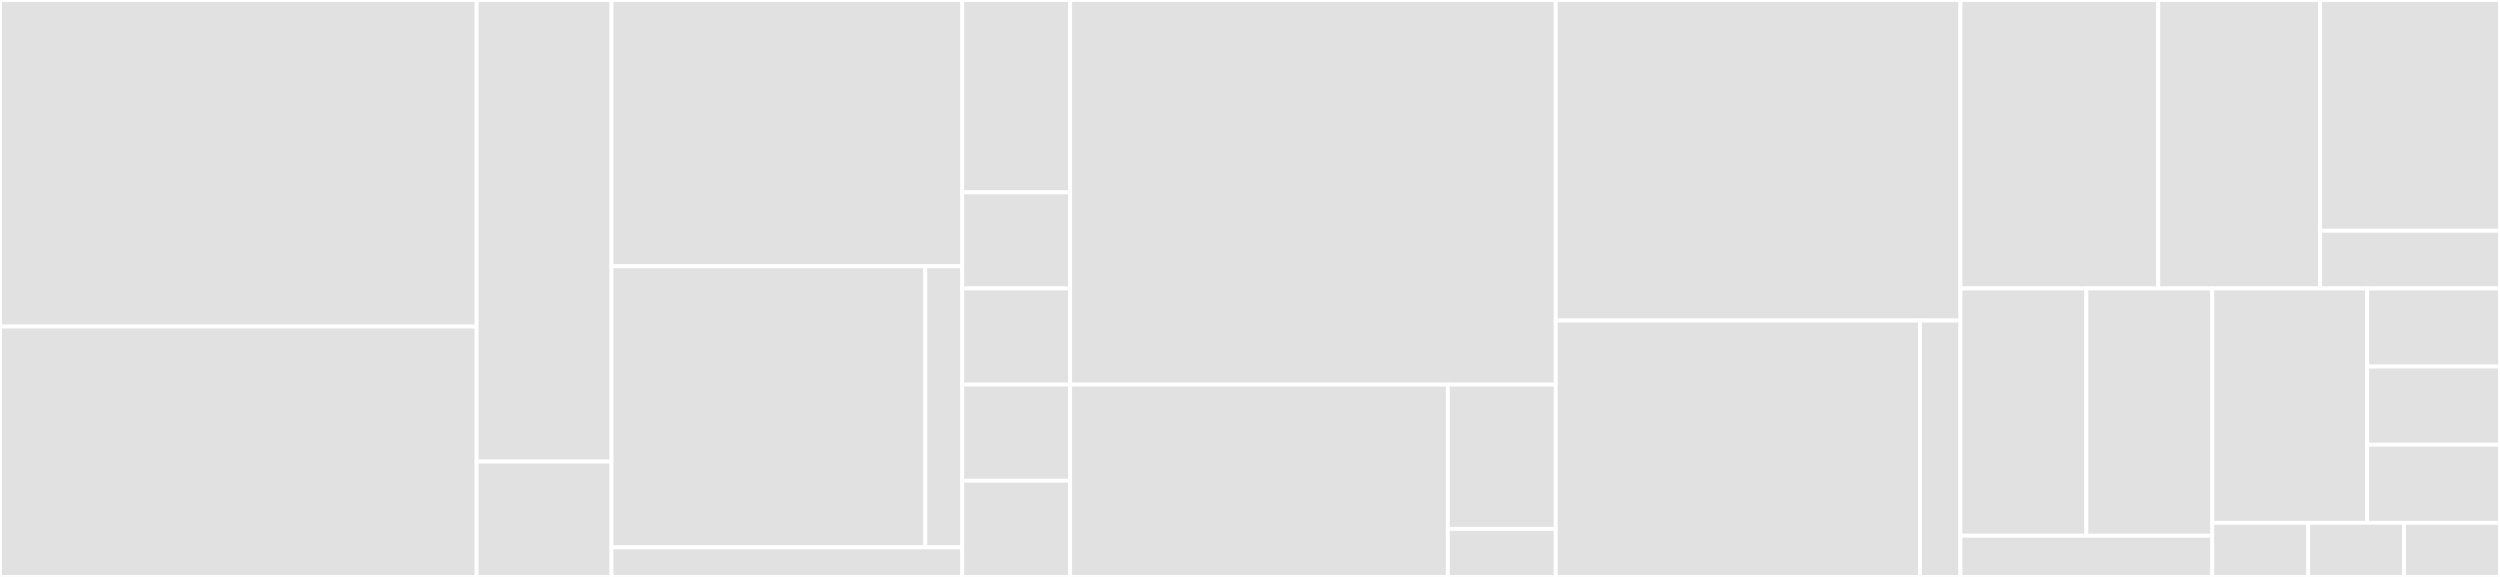 <svg baseProfile="full" width="650" height="150" viewBox="0 0 650 150" version="1.1"
xmlns="http://www.w3.org/2000/svg" xmlns:ev="http://www.w3.org/2001/xml-events"
xmlns:xlink="http://www.w3.org/1999/xlink">

<rect x="0" y="0" width="650" height="150" fill="#333333" stroke="none"/>

<style>rect.s{mask:url(#mask);}</style>
<defs>
  <pattern id="white" width="4" height="4" patternUnits="userSpaceOnUse" patternTransform="rotate(45)">
    <rect width="2" height="2" transform="translate(0,0)" fill="white"></rect>
  </pattern>
  <mask id="mask">
    <rect x="0" y="0" width="100%" height="100%" fill="url(#white)"></rect>
  </mask>
</defs>

<rect x="0" y="0" width="123.921" height="84.906" fill="#e1e1e1" stroke="white" stroke-width="1" class=" tooltipped" data-content="api/resolvers/shop/review-product.resolver.ts"><title>api/resolvers/shop/review-product.resolver.ts</title></rect>
<rect x="0" y="84.906" width="123.921" height="65.094" fill="#e1e1e1" stroke="white" stroke-width="1" class=" tooltipped" data-content="api/resolvers/shop/review-store.resolver.ts"><title>api/resolvers/shop/review-store.resolver.ts</title></rect>
<rect x="123.921" y="0" width="35.072" height="120" fill="#e1e1e1" stroke="white" stroke-width="1" class=" tooltipped" data-content="api/resolvers/shop/review-product-shop-product.resolver.ts"><title>api/resolvers/shop/review-product-shop-product.resolver.ts</title></rect>
<rect x="123.921" y="120" width="35.072" height="30" fill="#e1e1e1" stroke="white" stroke-width="1" class=" tooltipped" data-content="api/resolvers/shop/index.ts"><title>api/resolvers/shop/index.ts</title></rect>
<rect x="158.993" y="0" width="91.187" height="69.231" fill="#e1e1e1" stroke="white" stroke-width="1" class=" tooltipped" data-content="api/resolvers/admin/review-product.resolver.ts"><title>api/resolvers/admin/review-product.resolver.ts</title></rect>
<rect x="158.993" y="69.231" width="81.588" height="73.077" fill="#e1e1e1" stroke="white" stroke-width="1" class=" tooltipped" data-content="api/resolvers/admin/review-store.resolver.ts"><title>api/resolvers/admin/review-store.resolver.ts</title></rect>
<rect x="240.581" y="69.231" width="9.599" height="73.077" fill="#e1e1e1" stroke="white" stroke-width="1" class=" tooltipped" data-content="api/resolvers/admin/index.ts"><title>api/resolvers/admin/index.ts</title></rect>
<rect x="158.993" y="142.308" width="91.187" height="7.692" fill="#e1e1e1" stroke="white" stroke-width="1" class=" tooltipped" data-content="api/resolvers/index.ts"><title>api/resolvers/index.ts</title></rect>
<rect x="250.18" y="0" width="28.058" height="50" fill="#e1e1e1" stroke="white" stroke-width="1" class=" tooltipped" data-content="api/schemas/index.ts"><title>api/schemas/index.ts</title></rect>
<rect x="250.18" y="50" width="28.058" height="25" fill="#e1e1e1" stroke="white" stroke-width="1" class=" tooltipped" data-content="api/schemas/review-store.shop.schema.ts"><title>api/schemas/review-store.shop.schema.ts</title></rect>
<rect x="250.18" y="75" width="28.058" height="25" fill="#e1e1e1" stroke="white" stroke-width="1" class=" tooltipped" data-content="api/schemas/review-store.admin.schema.ts"><title>api/schemas/review-store.admin.schema.ts</title></rect>
<rect x="250.18" y="100" width="28.058" height="25" fill="#e1e1e1" stroke="white" stroke-width="1" class=" tooltipped" data-content="api/schemas/review-product.shop.schema.ts"><title>api/schemas/review-product.shop.schema.ts</title></rect>
<rect x="250.18" y="125" width="28.058" height="25" fill="#e1e1e1" stroke="white" stroke-width="1" class=" tooltipped" data-content="api/schemas/review-product.admin.schema.ts"><title>api/schemas/review-product.admin.schema.ts</title></rect>
<rect x="278.237" y="0" width="126.259" height="100.0" fill="#e1e1e1" stroke="white" stroke-width="1" class=" tooltipped" data-content="helpers/review.service.ts"><title>helpers/review.service.ts</title></rect>
<rect x="278.237" y="100.0" width="98.201" height="50.0" fill="#e1e1e1" stroke="white" stroke-width="1" class=" tooltipped" data-content="helpers/review-state-machine.ts"><title>helpers/review-state-machine.ts</title></rect>
<rect x="376.439" y="100.0" width="28.058" height="37.5" fill="#e1e1e1" stroke="white" stroke-width="1" class=" tooltipped" data-content="helpers/index.ts"><title>helpers/index.ts</title></rect>
<rect x="376.439" y="137.5" width="28.058" height="12.5" fill="#e1e1e1" stroke="white" stroke-width="1" class=" tooltipped" data-content="helpers/review-state.ts"><title>helpers/review-state.ts</title></rect>
<rect x="404.496" y="0" width="105.216" height="83.333" fill="#e1e1e1" stroke="white" stroke-width="1" class=" tooltipped" data-content="services/review-product.service.ts"><title>services/review-product.service.ts</title></rect>
<rect x="404.496" y="83.333" width="94.694" height="66.667" fill="#e1e1e1" stroke="white" stroke-width="1" class=" tooltipped" data-content="services/review-store.service.ts"><title>services/review-store.service.ts</title></rect>
<rect x="499.191" y="83.333" width="10.522" height="66.667" fill="#e1e1e1" stroke="white" stroke-width="1" class=" tooltipped" data-content="services/index.ts"><title>services/index.ts</title></rect>
<rect x="509.712" y="0" width="51.439" height="75" fill="#e1e1e1" stroke="white" stroke-width="1" class=" tooltipped" data-content="entities/review-product.entity.ts"><title>entities/review-product.entity.ts</title></rect>
<rect x="561.151" y="0" width="42.086" height="75" fill="#e1e1e1" stroke="white" stroke-width="1" class=" tooltipped" data-content="entities/review-store.entity.ts"><title>entities/review-store.entity.ts</title></rect>
<rect x="603.237" y="0" width="46.763" height="60" fill="#e1e1e1" stroke="white" stroke-width="1" class=" tooltipped" data-content="entities/review-base.entity.ts"><title>entities/review-base.entity.ts</title></rect>
<rect x="603.237" y="60" width="46.763" height="15" fill="#e1e1e1" stroke="white" stroke-width="1" class=" tooltipped" data-content="entities/index.ts"><title>entities/index.ts</title></rect>
<rect x="509.712" y="75" width="32.734" height="64.286" fill="#e1e1e1" stroke="white" stroke-width="1" class=" tooltipped" data-content="plugins/review-store.plugin.ts"><title>plugins/review-store.plugin.ts</title></rect>
<rect x="542.446" y="75" width="32.734" height="64.286" fill="#e1e1e1" stroke="white" stroke-width="1" class=" tooltipped" data-content="plugins/review-product.plugin.ts"><title>plugins/review-product.plugin.ts</title></rect>
<rect x="509.712" y="139.286" width="65.468" height="10.714" fill="#e1e1e1" stroke="white" stroke-width="1" class=" tooltipped" data-content="plugins/index.ts"><title>plugins/index.ts</title></rect>
<rect x="575.18" y="75" width="40.288" height="60.937" fill="#e1e1e1" stroke="white" stroke-width="1" class=" tooltipped" data-content="events/review-state-transition.event.ts"><title>events/review-state-transition.event.ts</title></rect>
<rect x="615.468" y="75" width="34.532" height="20.312" fill="#e1e1e1" stroke="white" stroke-width="1" class=" tooltipped" data-content="events/index.ts"><title>events/index.ts</title></rect>
<rect x="615.468" y="95.312" width="34.532" height="20.312" fill="#e1e1e1" stroke="white" stroke-width="1" class=" tooltipped" data-content="events/review-store-state-transition.event.ts"><title>events/review-store-state-transition.event.ts</title></rect>
<rect x="615.468" y="115.625" width="34.532" height="20.312" fill="#e1e1e1" stroke="white" stroke-width="1" class=" tooltipped" data-content="events/review-product-state-transition.event.ts"><title>events/review-product-state-transition.event.ts</title></rect>
<rect x="575.18" y="135.937" width="24.94" height="14.063" fill="#e1e1e1" stroke="white" stroke-width="1" class=" tooltipped" data-content="consts/cache.ts"><title>consts/cache.ts</title></rect>
<rect x="600.12" y="135.937" width="24.94" height="14.063" fill="#e1e1e1" stroke="white" stroke-width="1" class=" tooltipped" data-content="consts/index.ts"><title>consts/index.ts</title></rect>
<rect x="625.06" y="135.937" width="24.94" height="14.063" fill="#e1e1e1" stroke="white" stroke-width="1" class=" tooltipped" data-content="index.ts"><title>index.ts</title></rect>
</svg>